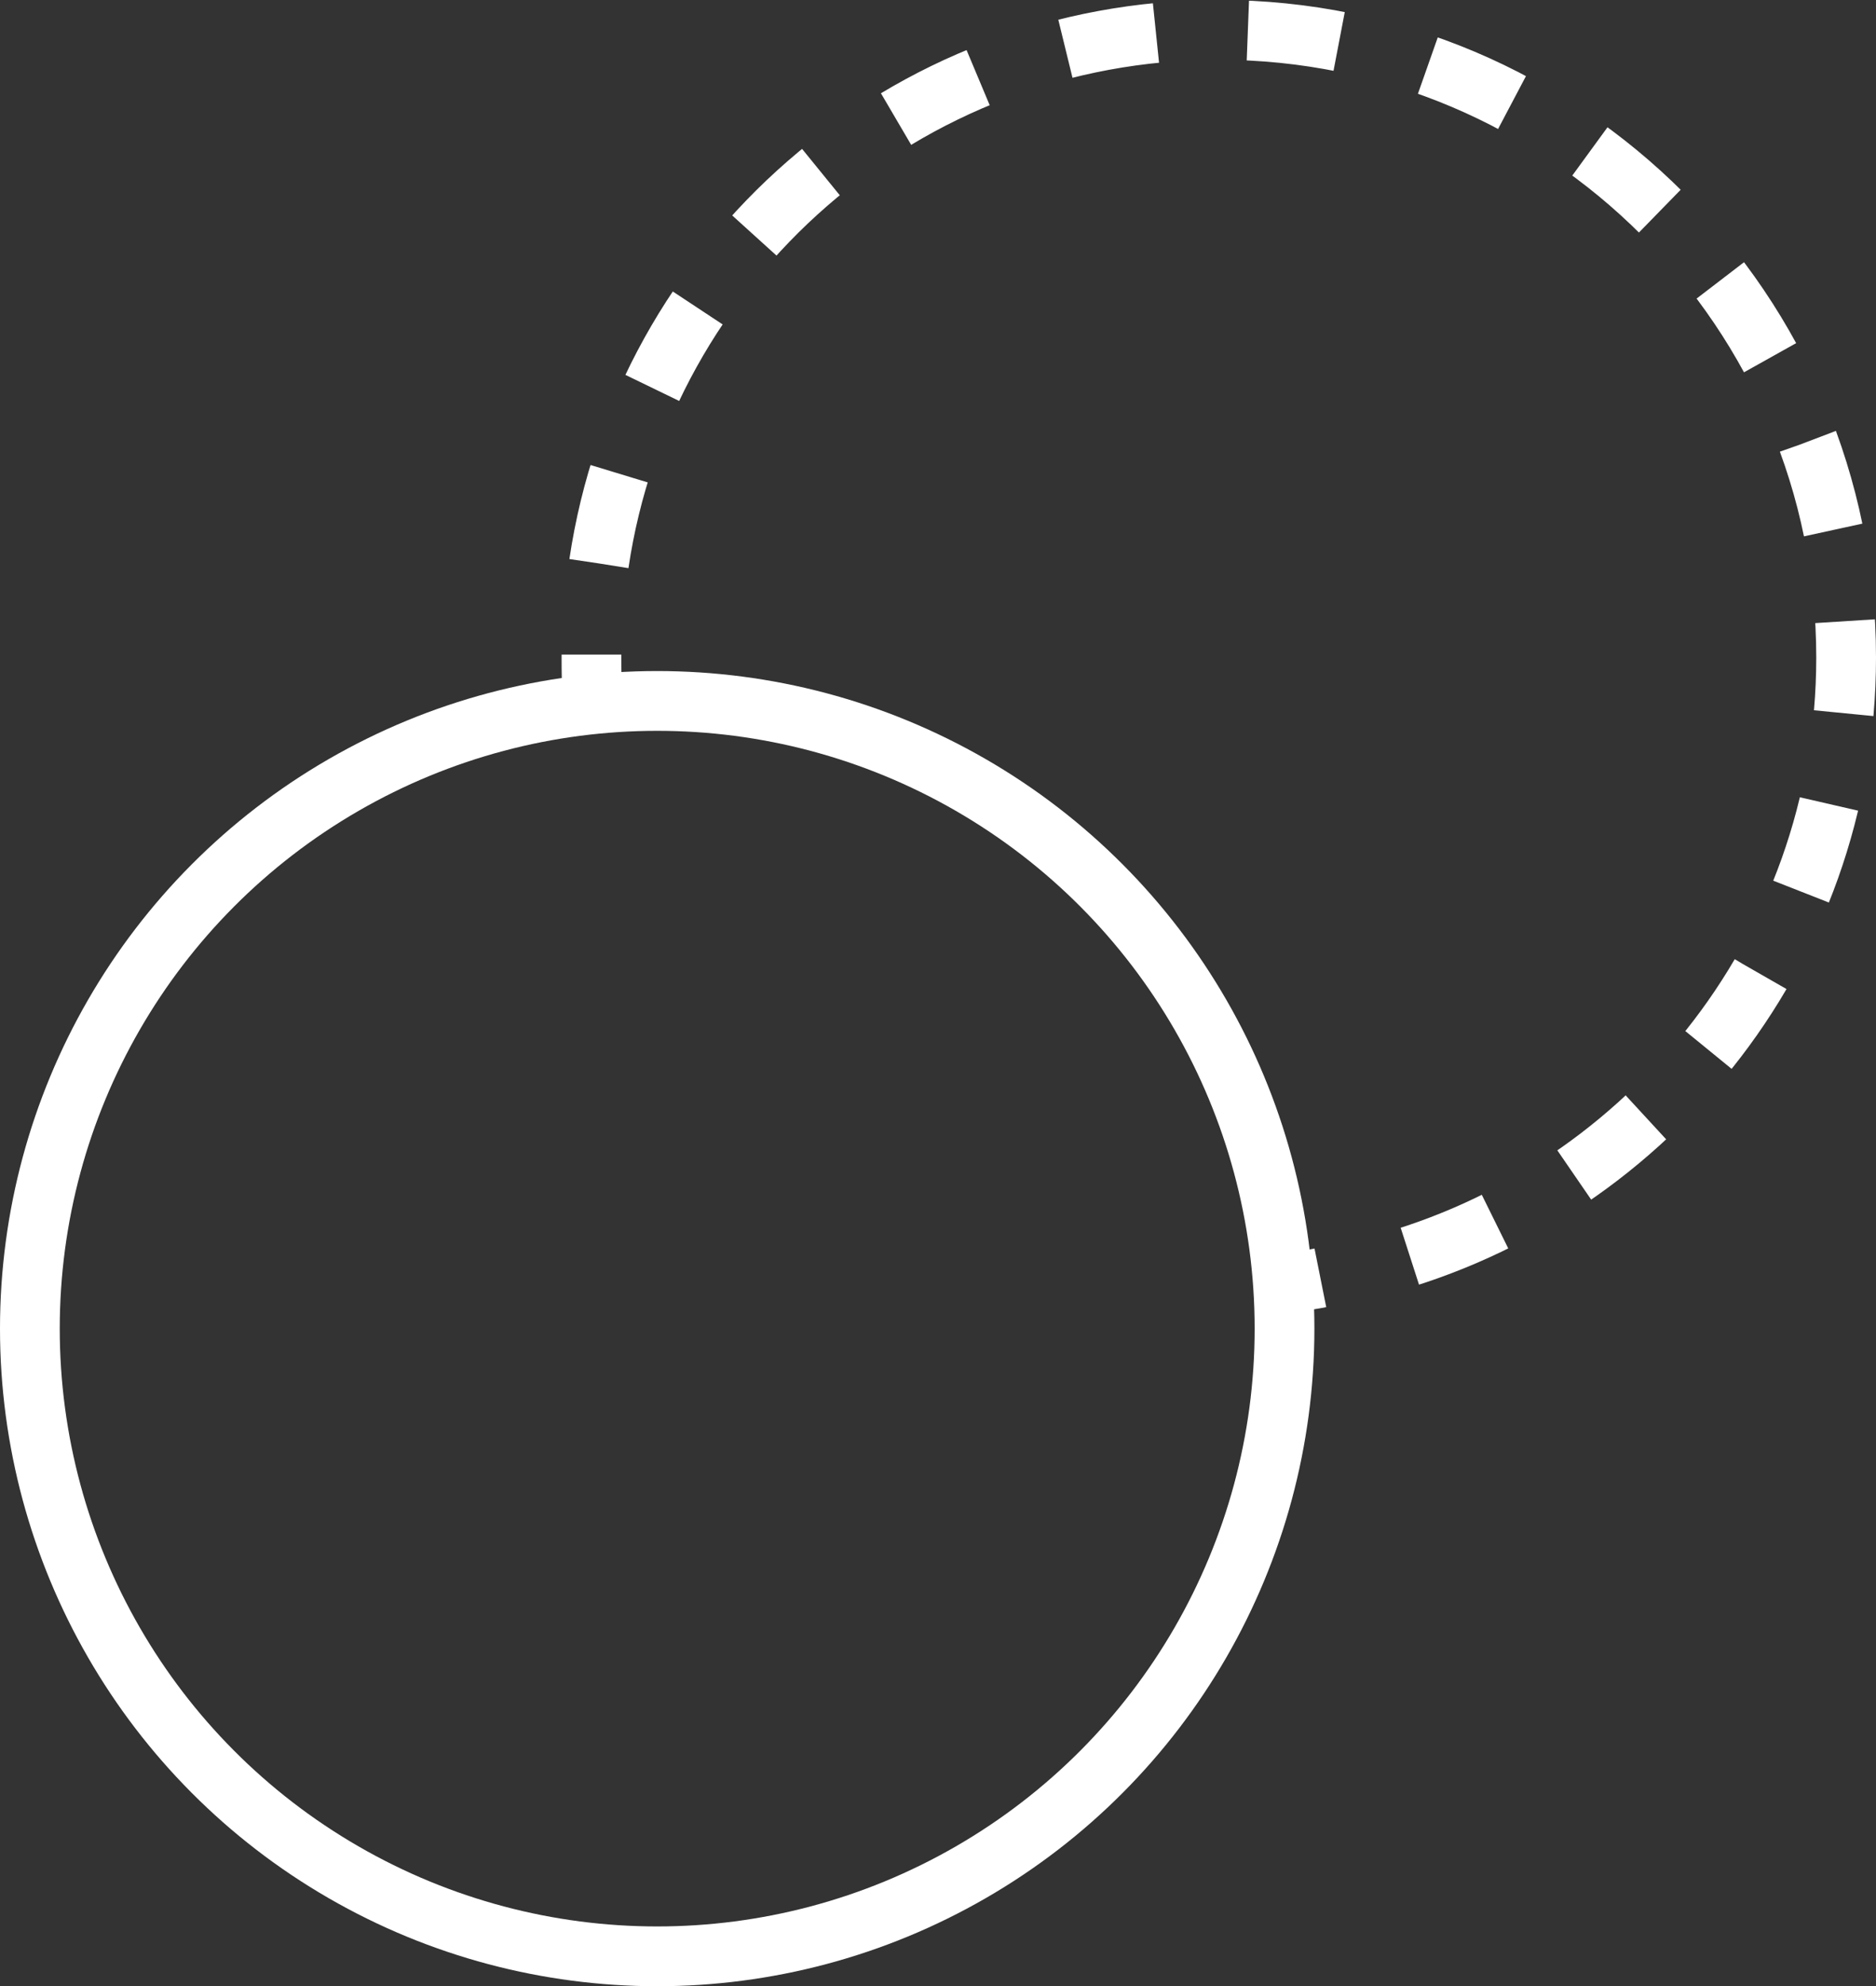 <?xml version="1.0" encoding="utf-8"?>
<!-- Generator: Adobe Illustrator 21.1.0, SVG Export Plug-In . SVG Version: 6.00 Build 0)  -->
<svg version="1.1" id="Layer_1" xmlns="http://www.w3.org/2000/svg" xmlns:xlink="http://www.w3.org/1999/xlink" x="0px" y="0px"
	 viewBox="0 0 125.6 132.9" style="enable-background:new 0 0 125.6 132.9;" xml:space="preserve">
<rect x="0" y="0" width="125.6" height="132.9" fill="#333333" stroke="none"/>
<style type="text/css">
	.st0{fill:none;stroke:#FFFFFF;stroke-width:4;stroke-miterlimit:10;}
	.st1{fill:none;stroke:#FFFFFF;stroke-width:4;stroke-miterlimit:10;stroke-dasharray:6.16,6.16;}
</style>
<circle class="st0" cx="44" cy="88.9" r="42"/>
<g>
	<g>
		<path class="st0" d="M39.7,46.8c-0.1-0.9-0.1-1.9-0.1-2.8c0-0.1,0-0.1,0-0.2"/>
		<path class="st1" d="M40.1,37.7C43.1,17.5,60.5,2,81.6,2c23.2,0,42,18.8,42,42c0,19.8-13.7,36.4-32.2,40.9"/>
		<path class="st0" d="M88.4,85.5c-1,0.2-2,0.3-3,0.4"/>
	</g>
</g>
</svg>
